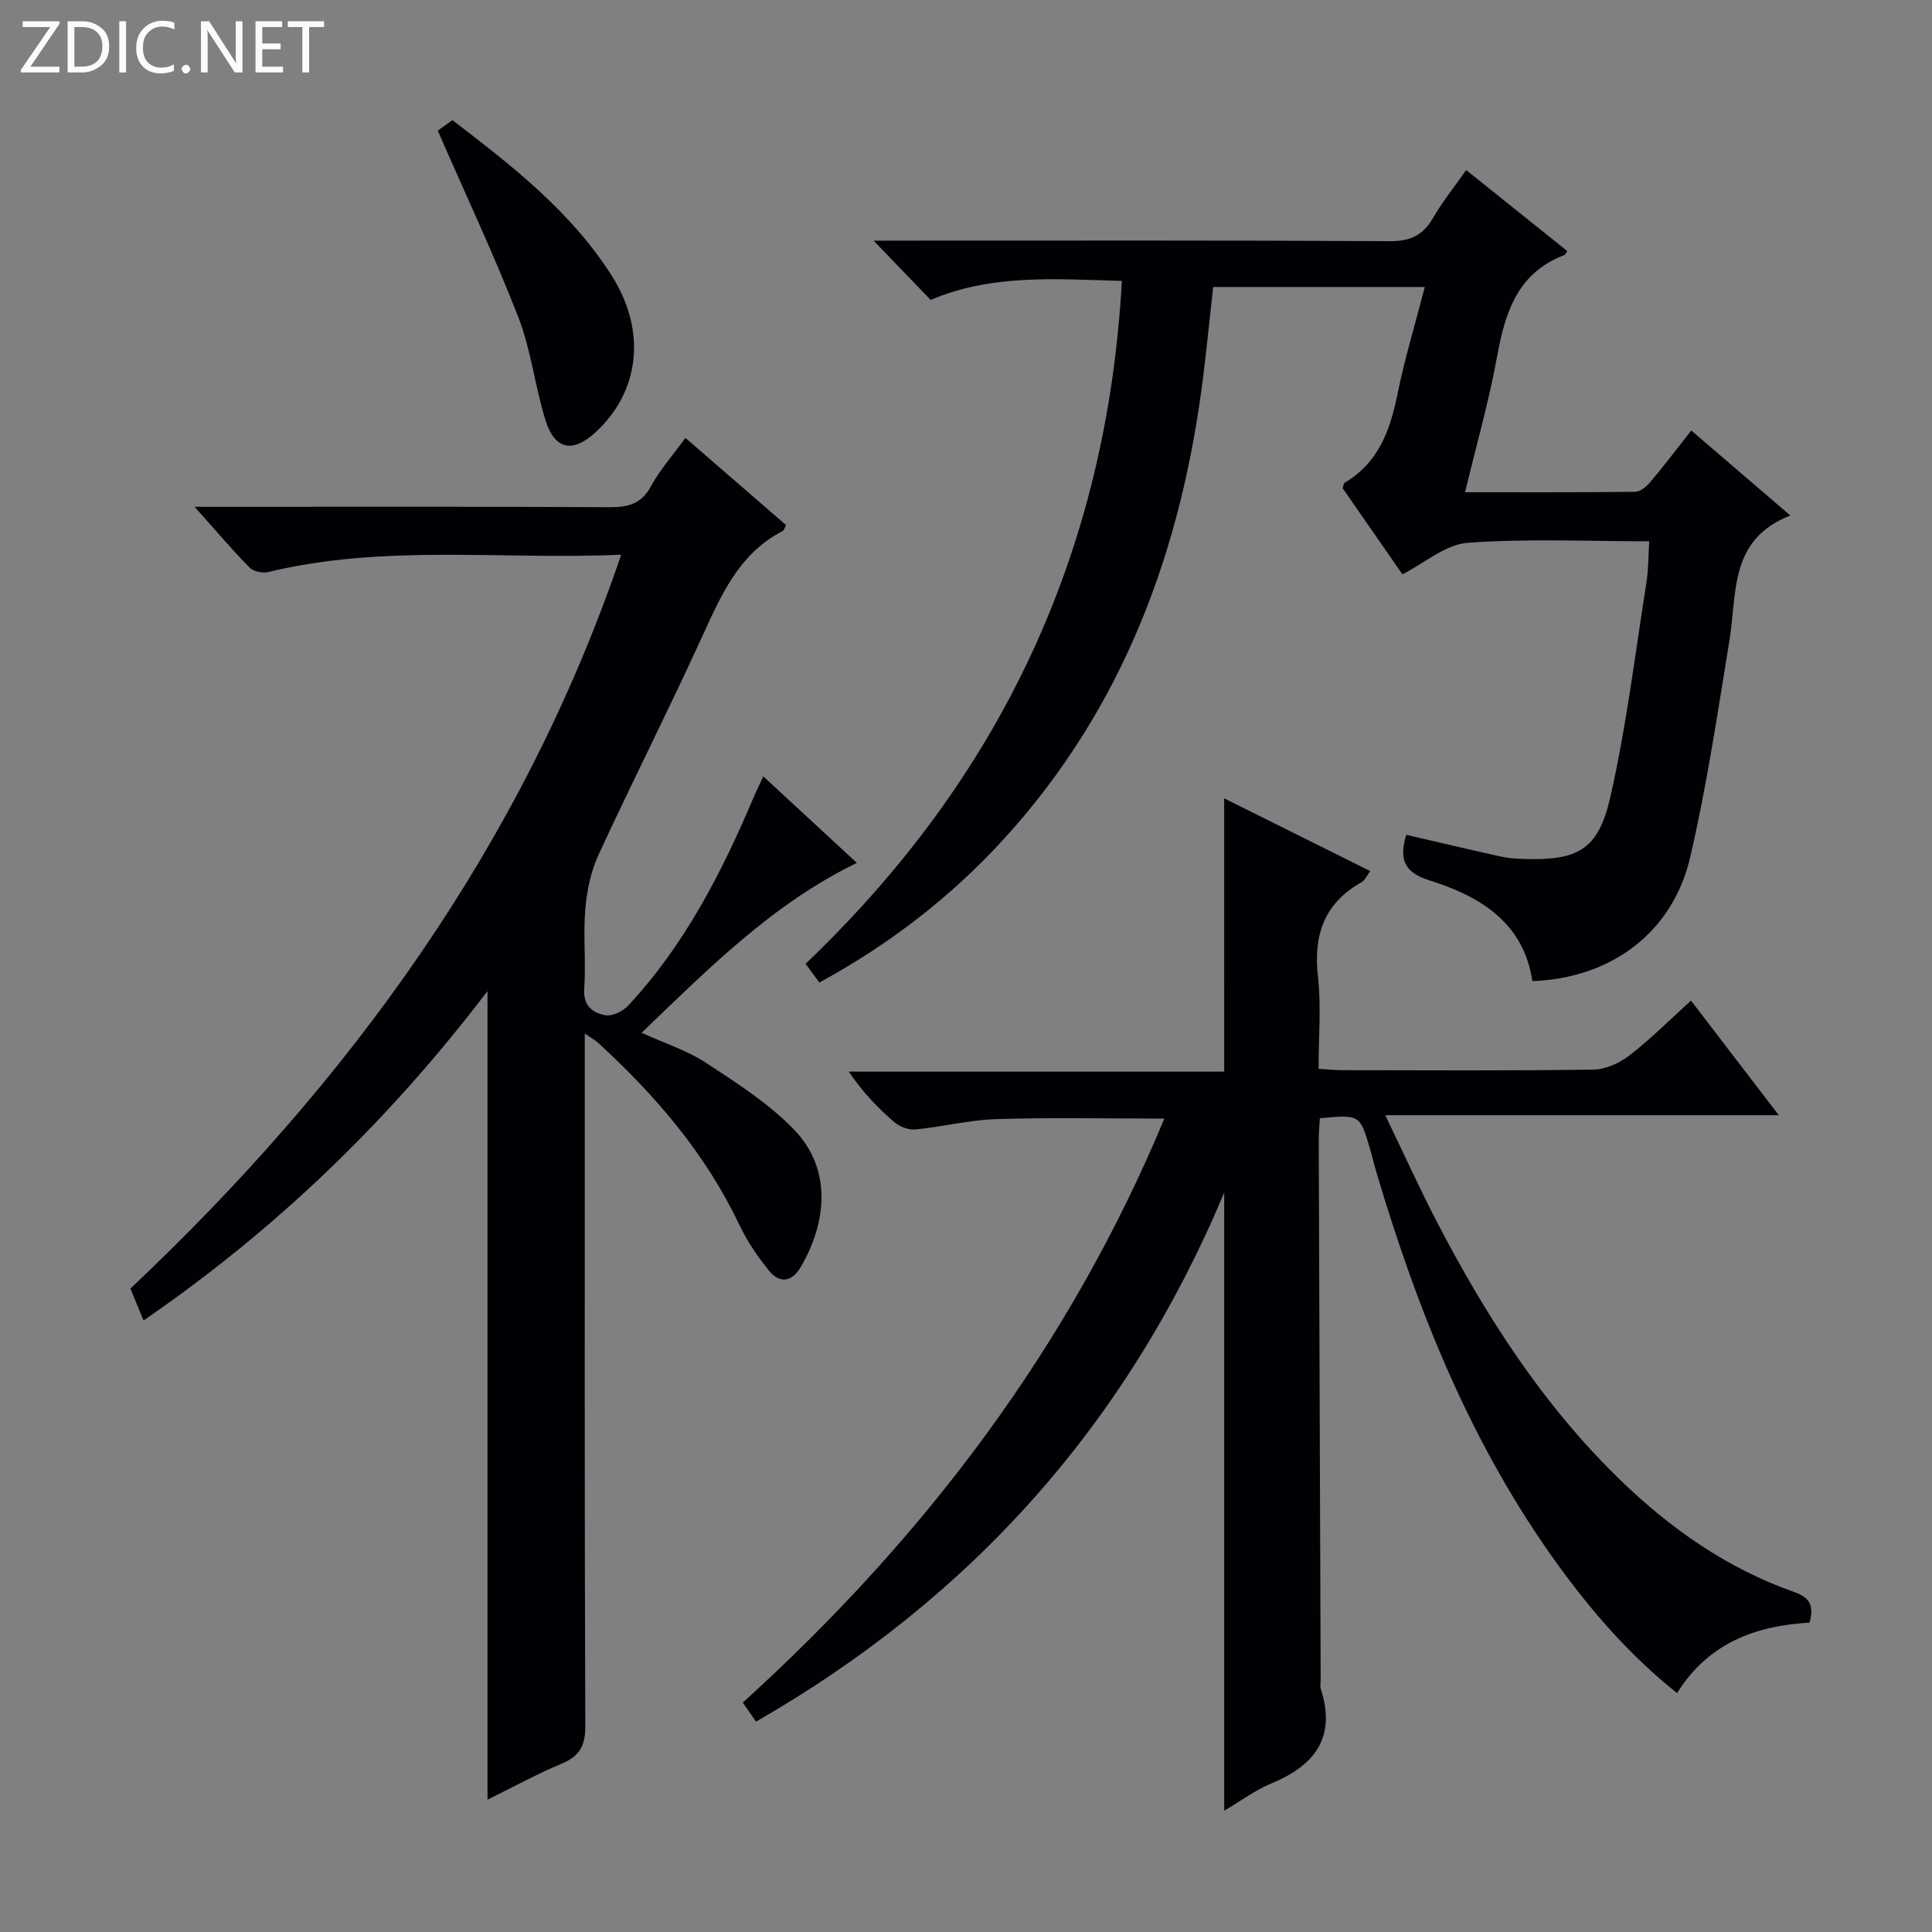 <svg enable-background="new 0 0 400 400" viewBox="0 0 400 400" xmlns="http://www.w3.org/2000/svg"><rect x="0" y="0" width="400" height="400" fill="#808080" stroke="none"/><g fill="#fcfbfa"><path d="m12.4 4.8-6.1 9h6v1.2h-8v-.5l6.1-8.9h-5.7v-1.2h7.6v.4z"/><path d="m14 15v-10.6h3c1.6 0 2.9.5 4 1.4s1.6 2.2 1.6 3.8-.5 3-1.6 3.9-2.4 1.5-4 1.5zm1.4-9.4v8.2h1.6c1.3 0 2.4-.4 3.1-1.1s1.1-1.8 1.1-3.1-.4-2.3-1.2-3-1.8-1-3.1-1z"/><path d="m26.1 4.4v10.6h-1.4v-10.6z"/><path d="m36.1 14.6c-.8.4-1.8.6-2.9.6-1.5 0-2.7-.5-3.6-1.4s-1.4-2.2-1.4-3.8c0-1.7.5-3.1 1.5-4.1s2.3-1.6 3.9-1.6c1 0 1.8.1 2.5.4v1.4c-.8-.4-1.6-.6-2.5-.6-1.2 0-2.1.4-2.9 1.2s-1.1 1.8-1.1 3.2c0 1.3.3 2.3 1 3s1.6 1.1 2.7 1.1c1 0 2-.2 2.7-.7v1.3z"/><path d="m37.6 14.3c0-.2.1-.5.3-.6s.4-.3.6-.3c.3 0 .5.1.6.3s.3.4.3.6-.1.4-.3.6-.4.3-.6.3c-.3 0-.5-.1-.6-.3s-.3-.4-.3-.6z"/><path d="m50.2 15h-1.6l-5.3-8.2c-.2-.2-.3-.5-.4-.7 0 .2.1.7.1 1.5v7.4h-1.4v-10.6h1.7l5.2 8.1c.2.4.4.6.4.7 0-.3-.1-.8-.1-1.5v-7.3h1.4z"/><path d="m58.6 15h-5.7v-10.6h5.5v1.2h-4.1v3.4h3.8v1.2h-3.8v3.6h4.3z"/><path d="m67.1 5.6h-3.1v9.4h-1.4v-9.4h-3v-1.2h7.5z"/></g><path d="m253.45 165.29c10.05 5 19.98 9.95 30.24 15.06-.67.89-1.06 1.89-1.78 2.29-7.78 4.37-10.02 10.99-9.04 19.61.69 6.08.13 12.3.13 19.03 1.79.11 3.36.29 4.94.29 17.33.02 34.67.13 51.99-.12 2.51-.04 5.38-1.36 7.43-2.94 4.32-3.33 8.2-7.23 12.74-11.35 6.03 7.88 11.84 15.45 18.19 23.74-27.2 0-53.71 0-81.48 0 3.88 8.05 7.13 15.25 10.77 22.24 10.11 19.43 21.87 37.71 37.7 53.1 10.5 10.21 22.29 18.49 36.19 23.37 3.28 1.15 4.12 2.83 3.18 6.34-11.04.62-20.92 4.14-27.43 14.59-9.7-7.73-17.51-16.71-24.55-26.4-17.94-24.69-29.12-52.52-37.73-81.53-.47-1.59-.84-3.22-1.31-4.81-2.08-7.05-2.09-7.05-10.37-6.28-.08 1.52-.24 3.13-.23 4.73.12 37.16.26 74.32.4 111.48 0 .67-.16 1.39.04 1.99 3.21 10-1.26 15.8-10.25 19.52-3.33 1.38-6.31 3.62-9.76 5.65 0-42.43 0-84.57 0-127.97-20.13 47.96-52.44 83.98-96.94 109.53-.97-1.4-1.79-2.59-2.73-3.95 37.62-34.13 67.55-73.52 87.28-120.91-11.99 0-23.39-.25-34.77.11-5.6.17-11.16 1.59-16.76 2.14-1.42.14-3.27-.55-4.37-1.5-3.4-2.93-6.53-6.16-9.44-10.47h77.73c-.01-19.23-.01-37.62-.01-56.58z" fill="#010105"/><path d="m121.07 213.99v6.41c0 45.66-.06 91.32.11 136.98.02 4.12-1.23 6.25-4.94 7.79-4.97 2.07-9.72 4.68-15.31 7.43 0-55.91 0-110.93 0-167.4-20.63 27.06-43.85 49.37-71.21 68.19-1.01-2.46-1.87-4.54-2.72-6.6 45.36-42.84 81.17-91.87 101.61-151.94-24.67 1.09-49.05-2.24-73.05 3.58-1.18.29-3.07-.09-3.87-.9-3.68-3.75-7.08-7.77-11.4-12.6h6.4c26.5 0 52.99-.07 79.49.08 3.82.02 6.56-.63 8.56-4.28 1.88-3.44 4.54-6.45 7.16-10.07 7.2 6.23 14.05 12.17 20.84 18.05-.36.69-.43 1.1-.65 1.21-9.27 4.76-12.93 13.63-16.97 22.44-6.84 14.95-14.29 29.63-21.18 44.56-1.6 3.47-2.44 7.47-2.76 11.3-.46 5.46.16 11.01-.22 16.48-.25 3.55 1.75 5.02 4.35 5.49 1.43.26 3.63-.79 4.72-1.96 11.64-12.47 19.3-27.38 25.9-42.91.56-1.33 1.2-2.63 2.1-4.58 6.56 6.07 12.73 11.77 19.37 17.91-17.48 8.51-30.65 21.82-44.56 35.18 4.79 2.18 9.42 3.65 13.34 6.22 6.35 4.16 12.92 8.37 18.16 13.76 8.2 8.44 6.65 19.68 1.39 28.61-1.76 2.98-4.32 3.36-6.46.72-2.39-2.94-4.58-6.15-6.2-9.56-6.98-14.71-17.33-26.76-29.2-37.64-.57-.54-1.3-.92-2.8-1.95z" fill="#010105"/><path d="m169.64 203.42c-.99-1.35-1.84-2.51-2.85-3.88 40.3-38.45 62.39-85.14 65.48-141.38-13.68-.37-26.86-1.48-39.59 3.94-3.71-3.86-7.39-7.69-11.81-12.28h5.46c33.83 0 67.66-.08 101.49.11 4.21.02 6.8-1.23 8.86-4.78 1.9-3.29 4.31-6.28 6.88-9.94 7.13 5.72 14.05 11.26 20.94 16.78-.4.56-.47.76-.59.81-9.66 3.65-12.27 11.77-13.94 20.94-1.69 9.27-4.29 18.37-6.64 28.17 12.04 0 23.64.05 35.24-.09 1.06-.01 2.34-1.1 3.11-2.02 2.77-3.29 5.38-6.73 8.48-10.67 6.65 5.71 13.13 11.27 20.51 17.6-12.69 4.94-11 15.98-12.59 25.75-2.46 15.05-4.69 30.18-8.15 45.02-3.63 15.58-16.36 25.04-32.67 25.63-1.82-12.17-10.86-17.58-21.36-20.88-5.35-1.68-6.22-4.48-4.75-9.41 6.53 1.51 13.07 3.06 19.63 4.51 1.45.32 2.96.42 4.46.48 11.33.4 15.64-1.75 18.15-12.76 3.35-14.68 5.14-29.72 7.51-44.62.41-2.57.36-5.22.55-8.38-12.72 0-25.2-.59-37.58.31-4.57.33-8.89 4.18-13.52 6.52-4.12-5.95-8.28-11.94-12.36-17.81.18-.55.18-1.01.38-1.13 7.08-4.15 9.46-10.94 10.99-18.49 1.44-7.11 3.57-14.09 5.63-22.05-7.55 0-14.62 0-21.7 0-7.15 0-14.31 0-22.12 0-.69 6.23-1.29 12.26-2.03 18.28-4.43 36-16.48 68.78-41.27 95.97-10.94 11.99-23.67 21.82-38.23 29.75z" fill="#010105"/><path d="m93.66 24.87c12.55 9.59 24.6 19.02 32.96 32.16 7.34 11.54 5.85 24.15-3.46 32.6-4.53 4.12-8.26 3.49-10.14-2.39-2.26-7.07-3.02-14.67-5.7-21.55-5.02-12.92-10.95-25.49-16.68-38.63.42-.3 1.6-1.16 3.02-2.19z" fill="#010105"/></svg>